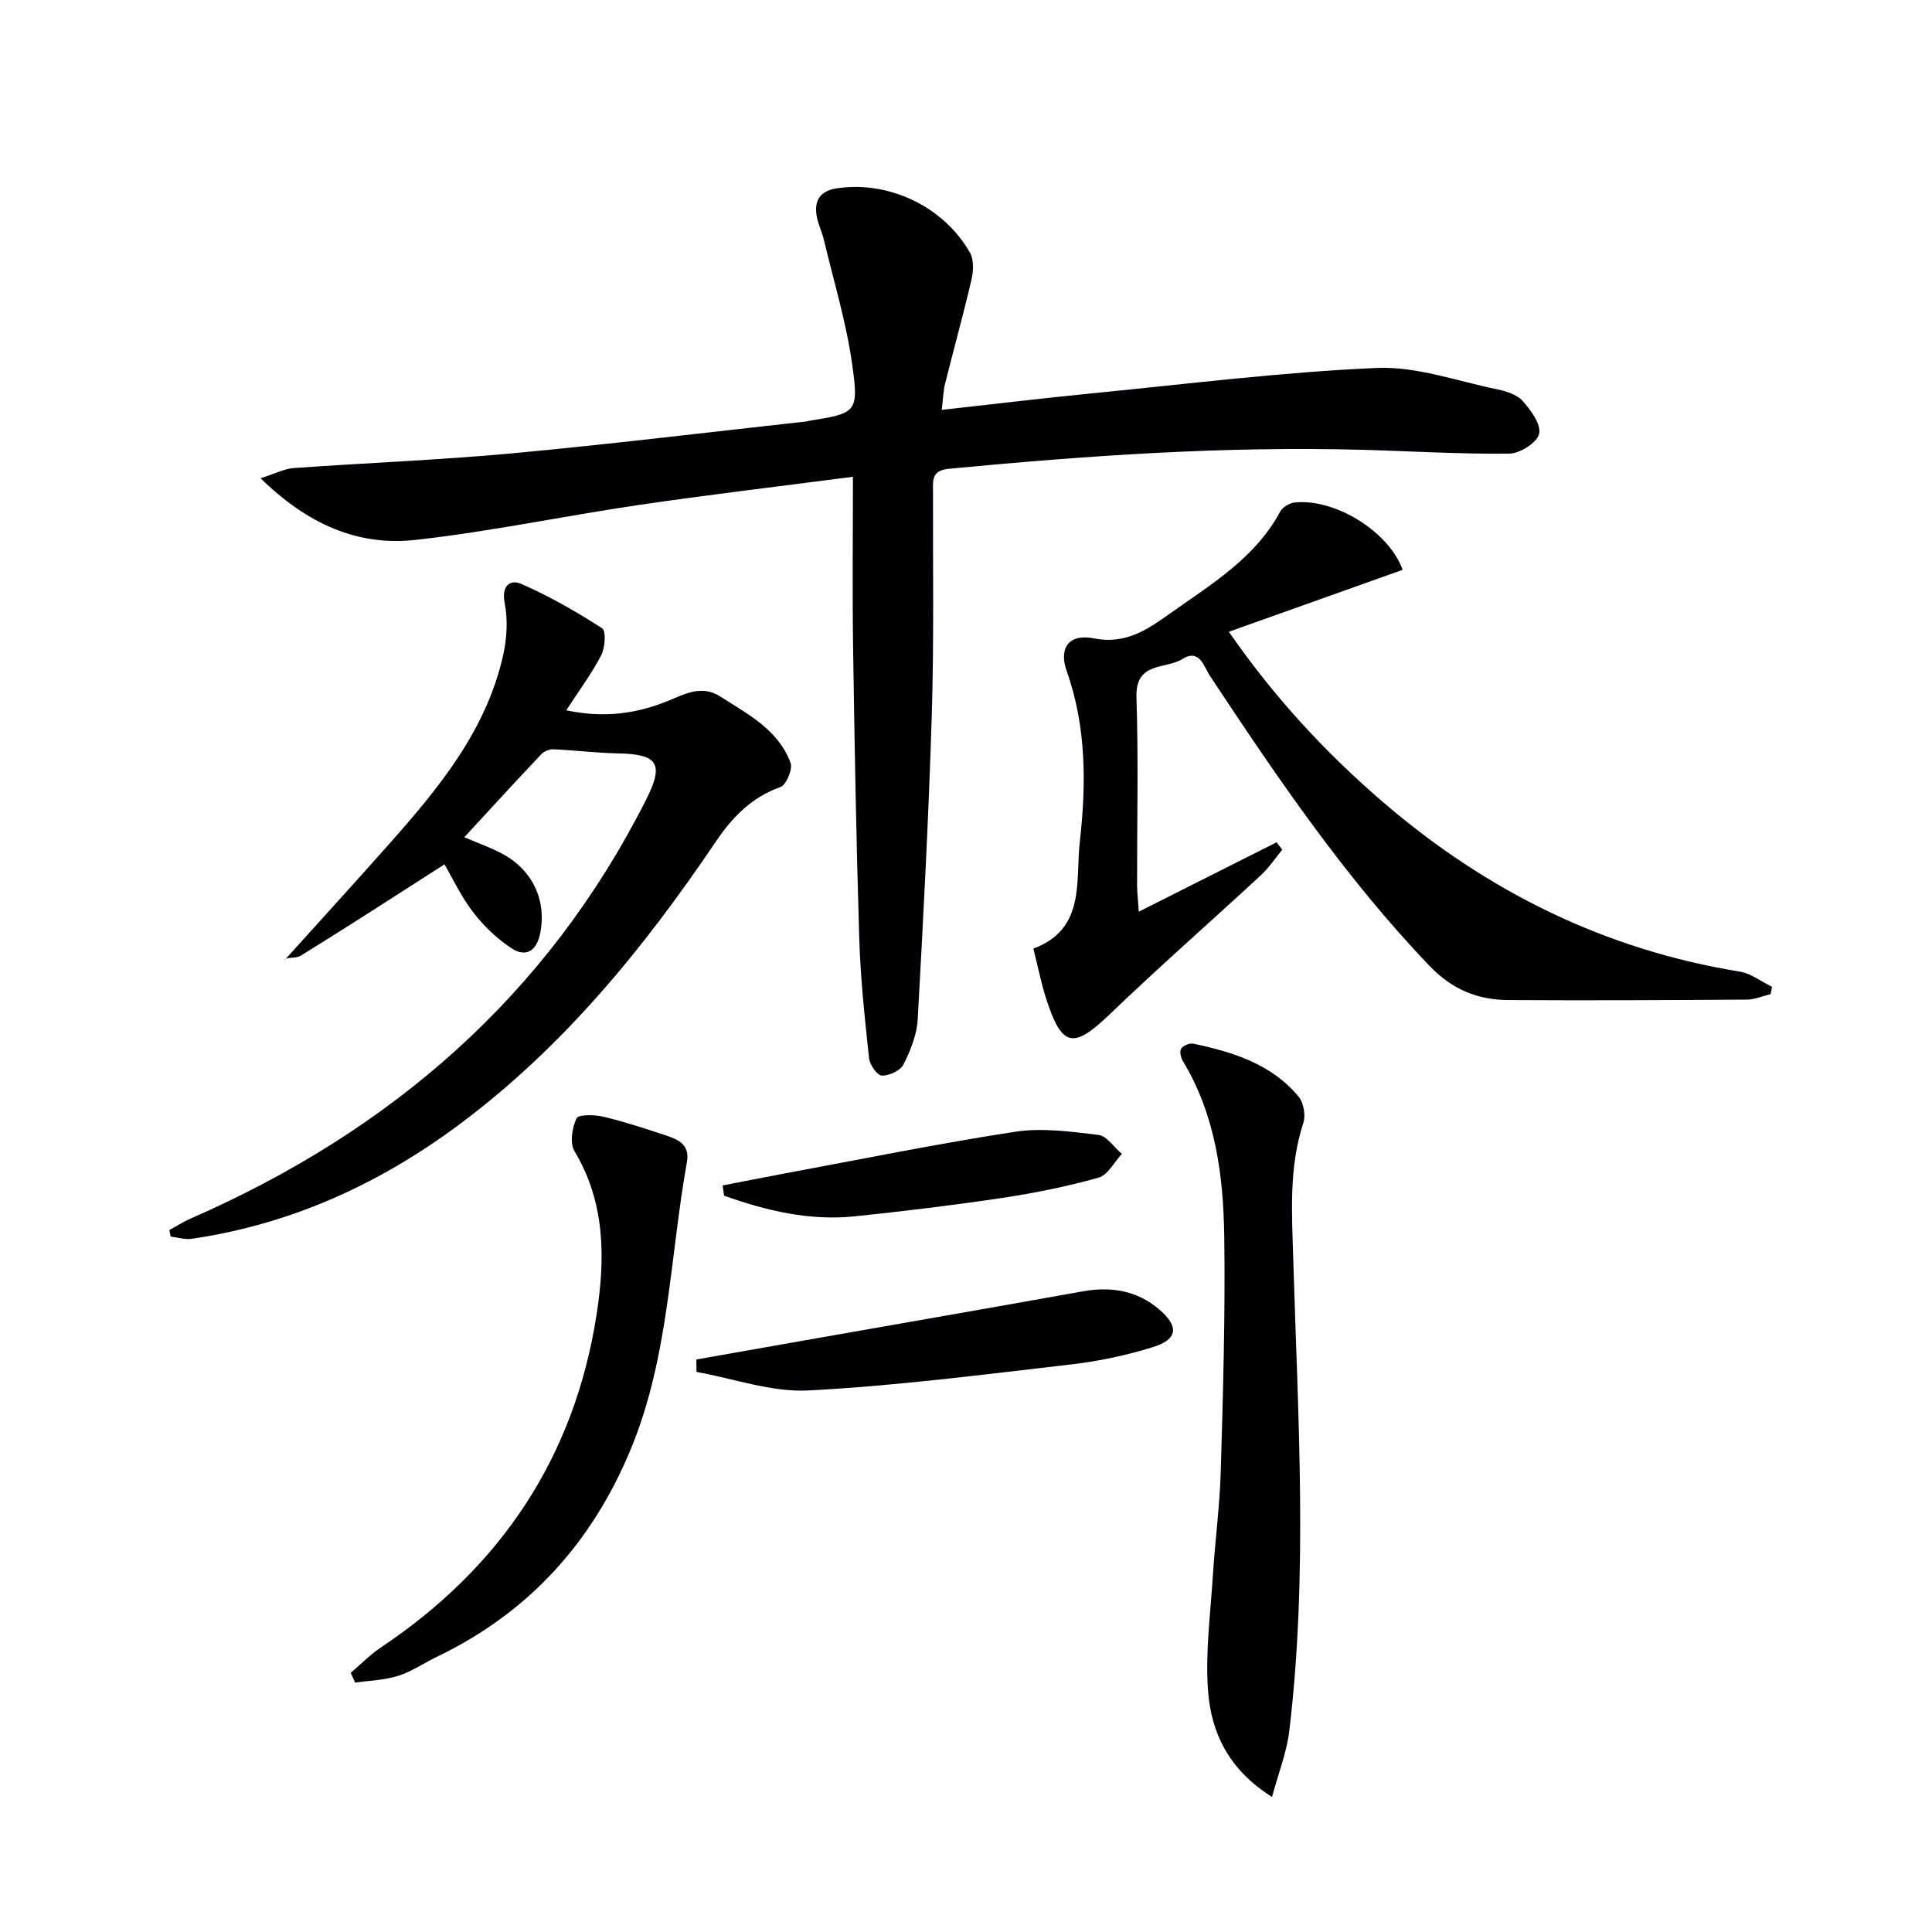 <svg enable-background="new 0 0 400 400" viewBox="0 0 400 400" xmlns="http://www.w3.org/2000/svg"><g fill="#010104"><path d="m176.59 98.71c-15.72 2.05-30.06 3.74-44.35 5.84-15.42 2.27-30.72 5.51-46.2 7.23-11.92 1.33-22.33-3.22-32.09-12.76 3.1-.99 4.94-1.98 6.85-2.11 15.07-1.08 30.19-1.66 45.24-3.05 20.33-1.89 40.6-4.37 60.9-6.6.16-.02.32-.09.49-.12 9.92-1.6 10.43-1.68 8.98-11.88-1.23-8.63-3.8-17.07-5.83-25.59-.42-1.76-1.29-3.44-1.54-5.21-.45-3.15.96-4.99 4.26-5.48 10.68-1.58 22.02 3.71 27.51 13.31.83 1.45.74 3.78.34 5.53-1.68 7.26-3.69 14.44-5.49 21.67-.38 1.54-.41 3.18-.68 5.37 10.75-1.19 20.91-2.42 31.09-3.42 19.65-1.93 39.28-4.4 58.97-5.26 8.21-.36 16.6 2.72 24.87 4.41 1.91.39 4.16 1.09 5.36 2.44 1.69 1.91 3.84 4.84 3.39 6.79-.41 1.81-3.96 4.07-6.15 4.1-10.13.12-20.26-.51-30.4-.79-28.65-.79-57.18 1.21-85.68 3.93-3.63.35-3.26 2.46-3.26 4.8-.05 15.33.22 30.66-.25 45.97-.64 21.1-1.75 42.19-2.92 63.26-.18 3.17-1.5 6.43-2.96 9.32-.64 1.27-2.96 2.33-4.48 2.28-.95-.03-2.48-2.24-2.63-3.58-.88-8.24-1.78-16.51-2.03-24.79-.62-19.96-.97-39.92-1.27-59.89-.18-11.59-.04-23.21-.04-35.72z"/><path d="m235.78 188.75c9.95-5.01 19.24-9.69 28.52-14.36.39.51.79 1.02 1.18 1.53-1.47 1.78-2.77 3.75-4.45 5.31-10.37 9.59-21 18.91-31.19 28.69-7.61 7.31-9.97 6.99-13.24-3.13-1.06-3.3-1.72-6.72-2.65-10.4 10.86-4.01 8.7-14.03 9.61-22.08 1.33-11.83 1.4-23.81-2.72-35.4-1.69-4.75.51-7.77 5.58-6.75 6.62 1.32 11.1-1.79 15.8-5.13 8.51-6.05 17.64-11.44 22.84-21.13.5-.93 1.98-1.79 3.08-1.88 8.66-.79 19.58 6.33 22.26 13.96-11.8 4.2-23.62 8.41-35.98 12.82 9.53 13.76 20.15 25.16 32.03 35.36 21.37 18.35 45.76 30.46 73.75 35 2.33.38 4.46 2.07 6.68 3.15-.1.51-.19 1.01-.29 1.52-1.65.39-3.31 1.12-4.96 1.13-16.45.11-32.9.19-49.35.09-6.34-.04-11.63-2.18-16.3-7.06-17.49-18.27-31.57-39.04-45.45-60.02-1.32-1.99-2.15-5.76-5.74-3.52-3.45 2.15-9.74.48-9.5 7.87.43 12.98.11 25.98.13 38.98.01 1.43.19 2.87.36 5.45z"/><path d="m96.13 173.34c2.88 1.24 5.55 2.16 7.99 3.49 6.24 3.41 9.07 9.71 7.72 16.4-.74 3.7-2.98 5.08-6.03 3.04-2.96-1.98-5.69-4.57-7.85-7.4-2.5-3.26-4.27-7.07-5.94-9.91-9.93 6.35-19.77 12.75-29.76 18.91-1.16.71-3.14.1-3.46 1.05 7.31-8.11 14.67-16.17 21.91-24.34 10.2-11.51 19.96-23.37 23.45-38.87.78-3.49 1.02-7.37.33-10.84-.72-3.64 1.17-4.96 3.41-3.99 5.83 2.54 11.41 5.75 16.77 9.2.84.54.62 4.01-.19 5.57-1.95 3.78-4.53 7.24-7.24 11.41 7.75 1.64 14.47.73 21.01-1.93 3.55-1.44 7.02-3.4 10.85-.94 5.73 3.67 12.04 6.89 14.58 13.75.48 1.3-.9 4.59-2.1 5.01-6.03 2.13-10.02 6.32-13.44 11.39-14.8 21.91-31.35 42.22-52.7 58.21-16.67 12.49-35.06 20.9-55.75 23.93-1.4.21-2.91-.29-4.36-.46-.09-.45-.17-.9-.26-1.36 1.49-.81 2.93-1.72 4.47-2.4 41.36-18.11 73.7-46 94.24-86.72 3.75-7.43 2.45-9.4-5.87-9.56-4.45-.09-8.89-.65-13.33-.85-.83-.04-1.93.42-2.5 1.02-5.26 5.54-10.42 11.19-15.95 17.19z"/><path d="m263.36 372.04c-9.07-5.71-12.61-13.4-13.25-21.99-.58-7.83.49-15.8.99-23.69.46-7.29 1.44-14.56 1.65-21.86.46-16.13.95-32.28.72-48.41-.18-12.65-1.79-25.19-8.57-36.41-.43-.71-.72-2.02-.35-2.57.43-.64 1.74-1.2 2.51-1.03 8.23 1.74 16.2 4.21 21.81 10.98 1.04 1.26 1.49 3.86.97 5.43-3.01 9.24-2.37 18.55-2.09 28.09.96 32.57 3.08 65.2-.81 97.73-.51 4.41-2.23 8.69-3.58 13.73z"/><path d="m72.62 346.34c2.07-1.76 3.98-3.75 6.22-5.24 24.81-16.58 40.1-39.38 44.68-68.96 1.79-11.59 1.83-23.12-4.58-33.81-1-1.67-.5-4.85.43-6.79.4-.84 3.77-.77 5.6-.33 4.5 1.09 8.93 2.54 13.33 4.02 2.45.82 4.52 2.02 3.92 5.35-3.55 19.84-3.72 40.3-11.58 59.34-8.02 19.44-21.16 33.95-40.16 43.09-2.69 1.29-5.21 3.06-8.02 3.95-2.84.9-5.94.98-8.93 1.41-.31-.68-.61-1.36-.91-2.03z"/><path d="m144.17 281.47c6.45-1.14 12.9-2.28 19.35-3.42 20.22-3.56 40.45-7.07 60.66-10.69 5.9-1.06 11.28-.16 15.86 3.78 4.1 3.52 3.79 6.16-1.33 7.76-5.49 1.71-11.23 2.93-16.95 3.59-18.1 2.09-36.2 4.44-54.37 5.39-7.64.4-15.46-2.46-23.19-3.84-.02-.86-.03-1.71-.03-2.57z"/><path d="m149.61 245.43c4.22-.81 8.43-1.65 12.65-2.44 15.95-2.96 31.86-6.21 47.89-8.67 5.6-.86 11.54-.04 17.25.65 1.76.21 3.25 2.56 4.87 3.93-1.59 1.7-2.9 4.38-4.82 4.92-6.52 1.83-13.21 3.18-19.91 4.19-10.16 1.52-20.37 2.76-30.58 3.82-9.38.97-18.33-1.17-27.05-4.28-.1-.71-.2-1.42-.3-2.12z"/></g></svg>